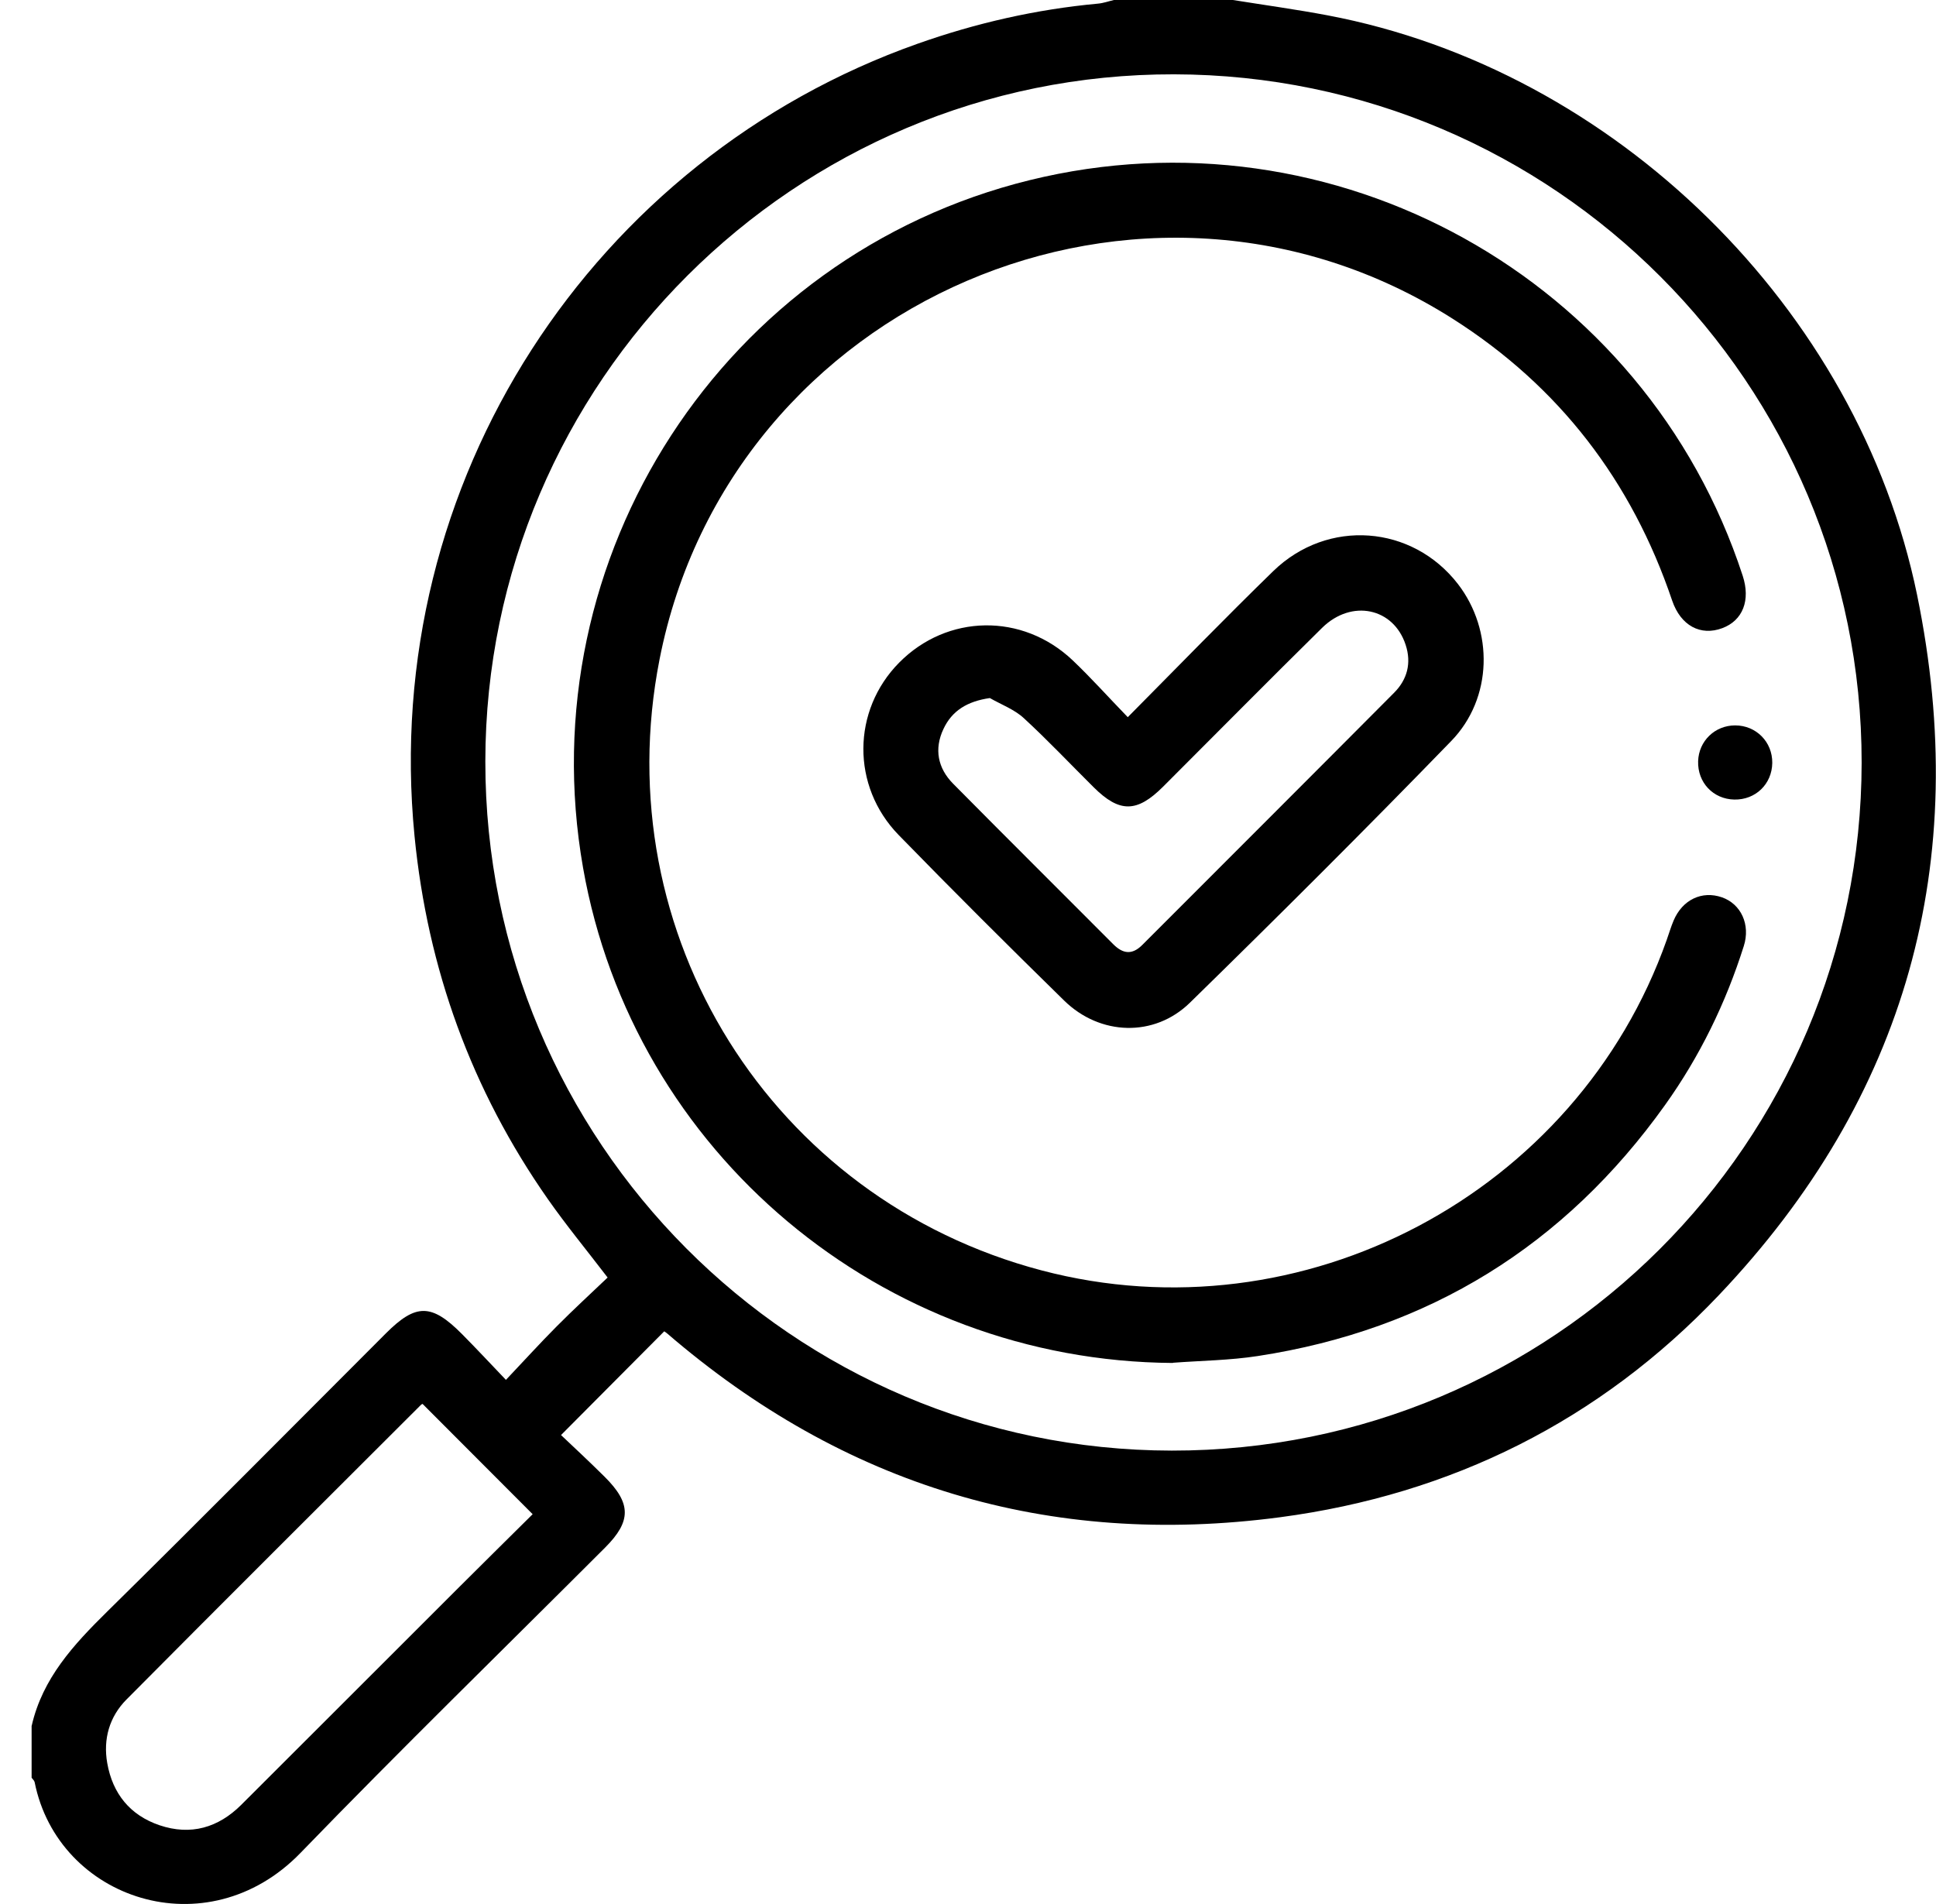 <svg width="61" height="60" viewBox="0 0 61 60" fill="none" xmlns="http://www.w3.org/2000/svg">
<path d="M0.999 54.381C1.34 52.886 2.318 51.829 3.373 50.789C6.321 47.885 9.233 44.943 12.158 42.018C13.104 41.071 13.597 41.074 14.555 42.038C14.995 42.481 15.42 42.938 15.941 43.483C16.507 42.886 17.013 42.327 17.544 41.794C18.065 41.269 18.61 40.768 19.145 40.258C18.479 39.387 17.838 38.609 17.261 37.785C14.855 34.345 13.472 30.529 13.061 26.346C11.963 15.154 18.714 4.987 28.912 1.378C30.756 0.725 32.649 0.294 34.598 0.114C34.767 0.099 34.933 0.038 35.099 0C36.348 0 37.598 0 38.847 0C39.844 0.16 40.843 0.297 41.833 0.484C50.877 2.196 58.549 9.715 60.405 18.751C62.132 27.173 60.076 34.584 54.154 40.818C50.405 44.765 45.739 47.095 40.333 47.812C33.042 48.776 26.593 46.821 21.015 42.015C20.972 41.977 20.919 41.948 20.928 41.954C19.862 43.026 18.808 44.086 17.677 45.222C18.071 45.595 18.566 46.055 19.047 46.533C19.894 47.372 19.897 47.937 19.067 48.767C15.863 51.972 12.618 55.135 9.469 58.389C6.519 61.436 1.829 59.86 1.092 56.163C1.081 56.111 1.031 56.067 0.996 56.021C0.996 55.473 0.996 54.925 0.996 54.381H0.999ZM15.292 23.992C15.283 35.967 24.971 45.697 36.919 45.712C48.92 45.726 58.645 36.026 58.657 24.035C58.666 12.083 48.961 2.365 36.992 2.342C25.047 2.319 15.304 12.043 15.292 23.992ZM13.317 44.24C13.317 44.24 13.285 44.249 13.259 44.275C10.165 47.366 7.063 50.454 3.982 53.559C3.449 54.098 3.245 54.8 3.379 55.56C3.548 56.522 4.098 57.203 5.027 57.518C6.009 57.85 6.877 57.597 7.602 56.874C9.898 54.585 12.187 52.289 14.482 49.999C15.254 49.228 16.032 48.461 16.783 47.716C15.609 46.539 14.468 45.397 13.317 44.243V44.24Z" fill="black"/>
<path d="M36.954 42.95C27.788 42.892 19.95 36.326 18.371 27.345C16.647 17.534 22.807 8.049 32.44 5.678C42.034 3.315 51.844 8.757 54.909 18.142C55.162 18.914 54.914 19.552 54.268 19.794C53.586 20.05 52.957 19.721 52.686 18.923C51.413 15.162 49.133 12.182 45.78 10.05C36.048 3.86 22.996 9.467 20.78 20.785C19.082 29.439 24.307 37.791 32.821 40.034C41.035 42.198 49.686 37.622 52.517 29.614C52.59 29.413 52.648 29.206 52.733 29.008C53.01 28.353 53.624 28.058 54.256 28.277C54.856 28.487 55.159 29.136 54.944 29.812C54.376 31.61 53.557 33.29 52.462 34.823C49.299 39.253 45.02 41.904 39.637 42.731C38.754 42.868 37.849 42.877 36.954 42.944V42.95Z" fill="black"/>
<path d="M35.534 22.6C37.115 21.006 38.595 19.48 40.118 17.997C41.834 16.331 44.499 16.541 45.938 18.405C47.062 19.865 47.039 22 45.725 23.352C43.022 26.139 40.27 28.881 37.494 31.596C36.37 32.697 34.66 32.638 33.53 31.531C31.773 29.81 30.032 28.076 28.316 26.314C26.816 24.773 26.845 22.387 28.328 20.884C29.842 19.349 32.216 19.305 33.801 20.811C34.38 21.362 34.913 21.959 35.531 22.597L35.534 22.6ZM31.191 21.997C30.48 22.099 29.997 22.393 29.726 22.973C29.428 23.605 29.548 24.208 30.032 24.697C31.706 26.39 33.396 28.068 35.076 29.754C35.376 30.055 35.665 30.101 35.985 29.784C38.633 27.133 41.286 24.485 43.928 21.828C44.339 21.414 44.479 20.896 44.289 20.319C43.908 19.154 42.588 18.871 41.659 19.783C39.976 21.441 38.318 23.121 36.646 24.791C35.825 25.612 35.274 25.618 34.462 24.811C33.728 24.083 33.017 23.328 32.257 22.629C31.96 22.355 31.549 22.204 31.188 21.997H31.191Z" fill="black"/>
<path d="M55.841 24.042C55.832 24.709 55.313 25.21 54.643 25.196C53.976 25.181 53.484 24.657 53.505 23.987C53.525 23.352 54.032 22.859 54.672 22.859C55.334 22.859 55.849 23.381 55.841 24.042Z" fill="black"/>
</svg>
